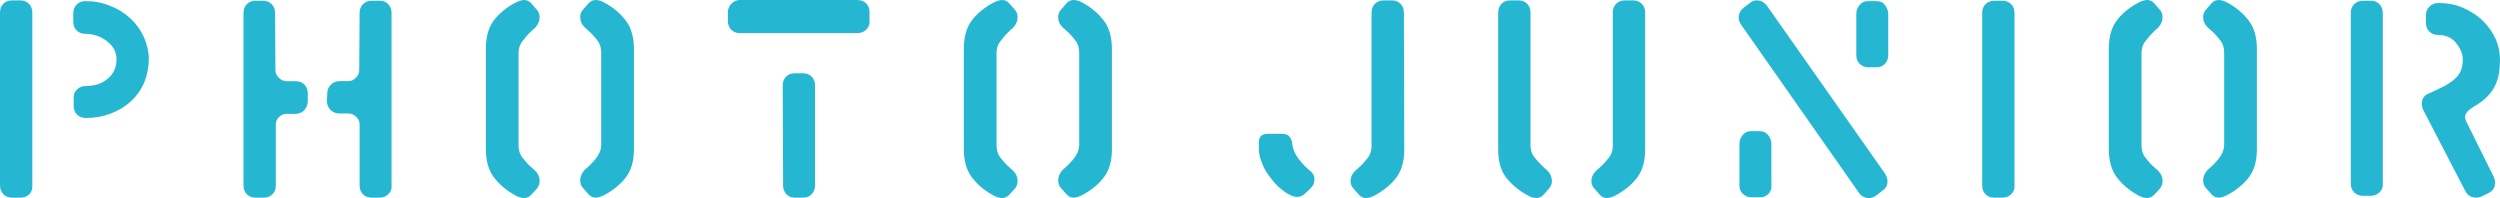 <?xml version="1.0" encoding="utf-8"?>
<!-- Generator: Adobe Illustrator 28.1.0, SVG Export Plug-In . SVG Version: 6.00 Build 0)  -->
<svg version="1.1" id="レイヤー_1" xmlns="http://www.w3.org/2000/svg" xmlns:xlink="http://www.w3.org/1999/xlink" x="0px"
	 y="0px" width="665.3px" height="52.7px" viewBox="0 0 665.3 52.7" style="enable-background:new 0 0 665.3 52.7;"
	 xml:space="preserve">
<style type="text/css">
	.st0{fill:#25B7D2;}
</style>
<g>
	<path class="st0" d="M7.8,51.7c-0.6,0.6-1.4,0.9-2.3,0.9H3.2c-0.9,0-1.7-0.3-2.3-0.9C0.3,51,0,50.3,0,49.4v-46C0,2.4,0.3,1.6,0.9,1
		c0.6-0.6,1.4-0.9,2.3-0.9h2.2c0.9,0,1.7,0.3,2.3,0.9c0.6,0.6,0.9,1.4,0.9,2.3v46C8.7,50.3,8.4,51,7.8,51.7z M38.4,21.9
		c-0.8,1.9-2,3.6-3.5,5c-1.5,1.4-3.3,2.5-5.4,3.3c-2.1,0.8-4.3,1.2-6.7,1.2c-0.9,0-1.7-0.3-2.3-0.9c-0.6-0.6-0.9-1.4-0.9-2.3v-2.2
		c0-0.9,0.3-1.6,0.9-2.2c0.6-0.6,1.4-0.9,2.3-0.9c2.3,0,4.3-0.6,5.8-1.9c1.6-1.3,2.4-3,2.4-5.2c0-1.9-0.8-3.5-2.5-4.8
		c-1.6-1.3-3.6-2-5.8-2c-0.9,0-1.7-0.3-2.3-0.9c-0.6-0.6-0.9-1.4-0.9-2.2V3.5c0-0.9,0.3-1.7,0.9-2.3c0.6-0.6,1.4-0.9,2.3-0.9
		c2.4,0,4.6,0.4,6.7,1.3c2.1,0.8,3.9,2,5.4,3.4c1.5,1.4,2.7,3.1,3.5,4.9c0.8,1.9,1.3,3.8,1.3,5.7C39.6,17.8,39.2,19.9,38.4,21.9z"/>
	<path class="st0" d="M81,29.3c-0.6,0.6-1.4,1-2.3,1h-2.5c-0.8,0-1.4,0.3-2,0.9c-0.6,0.6-0.8,1.3-0.8,2v16.2c0,0.9-0.3,1.7-0.9,2.3
		c-0.6,0.6-1.4,0.9-2.3,0.9h-2.2c-0.9,0-1.7-0.3-2.3-0.9c-0.6-0.6-0.9-1.4-0.9-2.3v-46c0-0.9,0.3-1.7,0.9-2.3
		c0.6-0.6,1.4-0.9,2.2-0.9H70c0.9,0,1.7,0.3,2.3,0.9c0.6,0.6,0.9,1.4,0.9,2.3l0.1,15.3c0,0.8,0.3,1.4,0.9,2c0.6,0.6,1.3,0.9,2,0.9
		h2.4c1,0,1.8,0.3,2.4,0.9c0.6,0.6,0.9,1.4,0.9,2.2v2.2C81.9,27.8,81.6,28.6,81,29.3z M103.3,51.7c-0.6,0.6-1.4,0.9-2.2,0.9h-2.2
		c-0.9,0-1.7-0.3-2.3-0.9c-0.6-0.6-0.9-1.4-0.9-2.3V33.1c0-0.8-0.3-1.4-0.9-2c-0.6-0.6-1.3-0.9-2-0.9h-2.5c-0.9,0-1.6-0.3-2.3-0.9
		c-0.6-0.6-1-1.4-1-2.4l0.1-2.2c0-0.9,0.4-1.6,1-2.2c0.6-0.6,1.4-0.9,2.2-0.9h2.4c0.8,0,1.4-0.3,2-0.9c0.6-0.6,0.9-1.2,0.9-2
		l0.1-15.3c0-0.9,0.3-1.7,0.9-2.3c0.6-0.6,1.4-0.9,2.3-0.9h2.2c0.9,0,1.6,0.3,2.2,0.9c0.6,0.6,0.9,1.4,0.9,2.3v46
		C104.3,50.3,104,51,103.3,51.7z"/>
	<path class="st0" d="M141.3,51.9c-0.5,0.5-1.1,0.8-1.8,0.8c-0.8,0-1.7-0.3-2.7-0.9c-2.3-1.3-4.1-2.9-5.5-4.8c-1.3-1.8-2-4.3-2-7.3
		V12.9c0-3,0.7-5.5,2-7.3c1.3-1.8,3.2-3.4,5.5-4.7c1.1-0.6,2-0.9,2.7-0.9c0.7,0,1.3,0.3,1.8,0.8l1.4,1.6c0.6,0.6,0.9,1.3,0.9,2.2
		c0,1-0.4,1.9-1.2,2.8c-0.2,0.2-0.5,0.4-0.8,0.7c-1.1,1-1.9,2-2.6,2.9c-0.7,0.9-1,1.9-1,3.1v24.6c0,1.2,0.3,2.3,1,3.2
		c0.7,0.9,1.5,1.9,2.6,2.8c0.4,0.4,0.7,0.6,0.7,0.6c0.9,0.9,1.3,1.8,1.3,2.9c0,0.8-0.3,1.5-0.8,2.1L141.3,51.9z M166.7,47
		c-1.3,1.8-3.2,3.4-5.5,4.7c-1.1,0.6-2,0.9-2.7,0.9c-0.7,0-1.3-0.3-1.8-0.8l-1.4-1.6c-0.6-0.6-0.9-1.3-0.9-2.2c0-1,0.4-1.9,1.2-2.8
		c0.2-0.2,0.5-0.4,0.8-0.7c1.1-1,2-2,2.6-2.9c0.6-0.9,1-1.9,1-3.1V14c0-1.2-0.3-2.3-1-3.2c-0.7-0.9-1.5-1.9-2.6-2.8
		c-0.4-0.4-0.7-0.6-0.7-0.6c-0.9-0.9-1.3-1.8-1.3-2.9c0-0.8,0.3-1.5,0.9-2.1l1.4-1.6c0.5-0.5,1.1-0.8,1.8-0.8c0.8,0,1.7,0.3,2.7,0.9
		c2.3,1.3,4.1,2.9,5.5,4.8c1.3,1.8,2,4.3,2,7.3v26.8C168.7,42.8,168,45.2,166.7,47z"/>
	<path class="st0" d="M230.5,7.9c-0.6,0.6-1.4,0.9-2.3,0.9h-31.4c-0.9,0-1.6-0.3-2.2-0.9c-0.6-0.6-0.9-1.4-0.9-2.3V3.3
		c0-0.9,0.3-1.6,0.9-2.3c0.6-0.6,1.4-1,2.2-1h31.3c1,0,1.8,0.3,2.4,0.9c0.6,0.6,0.9,1.4,0.9,2.2v0.1v2.2
		C231.5,6.5,231.2,7.2,230.5,7.9z M216,51.7c-0.6,0.6-1.4,0.9-2.3,0.9h-2.2c-0.9,0-1.6-0.3-2.2-0.9c-0.6-0.6-0.9-1.4-0.9-2.3
		l-0.1-26.7c0-0.9,0.3-1.7,0.9-2.3c0.6-0.6,1.4-0.9,2.2-0.9h2.3c0.9,0,1.7,0.3,2.3,0.9c0.6,0.6,0.9,1.4,0.9,2.3v26.7
		C216.9,50.3,216.6,51,216,51.7z"/>
	<path class="st0" d="M268.5,51.9c-0.5,0.5-1.1,0.8-1.8,0.8c-0.8,0-1.7-0.3-2.7-0.9c-2.3-1.3-4.1-2.9-5.5-4.8c-1.3-1.8-2-4.3-2-7.3
		V12.9c0-3,0.7-5.5,2-7.3c1.3-1.8,3.2-3.4,5.5-4.7c1.1-0.6,2-0.9,2.7-0.9c0.7,0,1.3,0.3,1.8,0.8l1.4,1.6c0.6,0.6,0.9,1.3,0.9,2.2
		c0,1-0.4,1.9-1.2,2.8c-0.2,0.2-0.5,0.4-0.8,0.7c-1.1,1-1.9,2-2.6,2.9c-0.7,0.9-1,1.9-1,3.1v24.6c0,1.2,0.3,2.3,1,3.2
		c0.7,0.9,1.5,1.9,2.6,2.8c0.4,0.4,0.7,0.6,0.7,0.6c0.9,0.9,1.3,1.8,1.3,2.9c0,0.8-0.3,1.5-0.8,2.1L268.5,51.9z M293.9,47
		c-1.3,1.8-3.2,3.4-5.5,4.7c-1.1,0.6-2,0.9-2.7,0.9c-0.7,0-1.3-0.3-1.8-0.8l-1.4-1.6c-0.6-0.6-0.9-1.3-0.9-2.2c0-1,0.4-1.9,1.2-2.8
		c0.2-0.2,0.5-0.4,0.8-0.7c1.1-1,2-2,2.6-2.9c0.6-0.9,1-1.9,1-3.1V14c0-1.2-0.3-2.3-1-3.2c-0.7-0.9-1.5-1.9-2.6-2.8
		c-0.4-0.4-0.7-0.6-0.7-0.6c-0.9-0.9-1.3-1.8-1.3-2.9c0-0.8,0.3-1.5,0.9-2.1l1.4-1.6c0.5-0.5,1.1-0.8,1.8-0.8c0.8,0,1.7,0.3,2.7,0.9
		c2.3,1.3,4.1,2.9,5.5,4.8c1.3,1.8,2,4.3,2,7.3v26.8C295.9,42.8,295.2,45.2,293.9,47z"/>
	<path class="st0" d="M349.8,47.7c0,1-0.4,1.9-1.2,2.6l-1.3,1.2c-0.6,0.6-1.3,0.9-2.1,0.9c-0.8,0-1.6-0.3-2.6-0.9
		c-0.9-0.5-1.7-1.2-2.6-2c-0.9-0.9-1.7-1.9-2.5-3c-0.8-1.1-1.4-2.3-1.8-3.5c-0.5-1.2-0.7-2.4-0.7-3.6v-1.6c0-1.4,0.8-2.2,2.5-2.2
		h3.4c1.1,0,1.8,0.2,2.2,0.7c0.4,0.5,0.7,1.1,0.8,1.9c0.1,1.4,0.7,2.8,1.7,4.1c1,1.3,2.1,2.4,3.4,3.5
		C349.5,46.3,349.8,46.9,349.8,47.7z M373.7,39.9c0,3-0.7,5.4-2,7.2c-1.3,1.8-3.2,3.4-5.5,4.7c-1,0.6-1.9,0.9-2.7,0.9
		c-0.7,0-1.3-0.3-1.8-0.8l-1.4-1.6c-0.6-0.6-0.9-1.3-0.9-2.1c0-1,0.4-1.9,1.3-2.8c0,0,0.3-0.3,0.7-0.6c1.1-1,1.9-1.9,2.6-2.8
		c0.7-0.9,1-2,1-3.2V3.3c0-0.9,0.3-1.7,0.9-2.3c0.6-0.6,1.4-0.9,2.3-0.9h2.2c0.9,0,1.7,0.3,2.3,0.9c0.6,0.6,0.9,1.4,0.9,2.3
		L373.7,39.9z"/>
	<path class="st0" d="M410.7,51.9c-0.5,0.5-1.1,0.8-1.8,0.8c-0.8,0-1.7-0.3-2.7-0.9c-2.3-1.3-4.1-2.9-5.5-4.7c-1.3-1.8-2-4.2-2-7.2
		V3.3c0-0.9,0.3-1.7,0.9-2.3c0.6-0.6,1.4-0.9,2.3-0.9h2.2c0.9,0,1.7,0.3,2.3,0.9c0.6,0.6,0.9,1.4,0.9,2.3v35.4c0,1.2,0.3,2.2,1,3.1
		c0.7,0.9,1.6,1.9,2.7,2.9c0.4,0.3,0.6,0.5,0.8,0.7c0.8,0.8,1.2,1.8,1.2,2.8c0,0.8-0.3,1.4-0.8,2L410.7,51.9z M437.8,39.9
		c0,3-0.7,5.4-2,7.2c-1.3,1.8-3.2,3.4-5.5,4.7c-1,0.6-1.9,0.9-2.7,0.9c-0.7,0-1.3-0.3-1.8-0.8l-1.4-1.6c-0.6-0.6-0.9-1.3-0.9-2.1
		c0-1,0.4-1.9,1.3-2.8c0.2-0.2,0.5-0.4,0.8-0.7c1.1-1,1.9-1.9,2.6-2.8c0.7-0.9,1-1.9,1-3.1V3.3c0-0.9,0.3-1.7,0.9-2.3
		c0.6-0.6,1.4-0.9,2.3-0.9h2.2c0.9,0,1.7,0.3,2.3,0.9c0.6,0.6,0.9,1.4,0.9,2.3V39.9z"/>
	<path class="st0" d="M502.3,48.2c0,1.1-0.4,1.9-1.3,2.5l-1.8,1.4c-0.6,0.4-1.2,0.6-1.8,0.6c-1.2,0-2.1-0.5-2.7-1.4L463.3,6.5
		c-0.4-0.6-0.6-1.2-0.6-1.8c0-1.1,0.5-2,1.4-2.7l1.7-1.3c0.5-0.4,1-0.6,1.7-0.6c1.1,0,2,0.5,2.7,1.4L501.5,46
		C502,46.7,502.3,47.4,502.3,48.2z M470.6,51.6c-0.6,0.6-1.3,0.9-2.2,0.9H466c-0.8,0-1.5-0.3-2.2-0.9c-0.6-0.6-0.9-1.3-0.9-2.2V38.3
		c0-0.9,0.3-1.7,0.9-2.4c0.6-0.7,1.3-1,2.2-1h2.3c0.9,0,1.6,0.3,2.2,1c0.6,0.7,0.9,1.5,0.9,2.4v11.1C471.5,50.2,471.2,51,470.6,51.6
		z M501.6,17c-0.6,0.6-1.3,0.9-2.2,0.9h-2.3c-0.8,0-1.5-0.3-2.2-0.9c-0.6-0.6-0.9-1.4-0.9-2.3v-11c0-0.9,0.3-1.7,0.9-2.4
		c0.6-0.7,1.3-1,2.2-1h2.3c0.9,0,1.7,0.3,2.2,1s0.9,1.5,0.9,2.4v11C502.5,15.6,502.2,16.4,501.6,17z"/>
	<path class="st0" d="M535.2,51.7c-0.6,0.6-1.4,0.9-2.3,0.9h-2.2c-0.9,0-1.7-0.3-2.3-0.9c-0.6-0.6-0.9-1.4-0.9-2.3v-46
		c0-0.9,0.3-1.7,0.9-2.3c0.6-0.6,1.4-0.9,2.3-0.9h2.2c0.9,0,1.7,0.3,2.3,0.9c0.6,0.6,0.9,1.4,0.9,2.3v46
		C536.2,50.3,535.9,51,535.2,51.7z"/>
	<path class="st0" d="M573.2,51.9c-0.5,0.5-1.1,0.8-1.8,0.8c-0.8,0-1.7-0.3-2.7-0.9c-2.3-1.3-4.1-2.9-5.5-4.8c-1.3-1.8-2-4.3-2-7.3
		V12.9c0-3,0.7-5.5,2-7.3c1.3-1.8,3.2-3.4,5.5-4.7c1.1-0.6,2-0.9,2.7-0.9c0.7,0,1.3,0.3,1.8,0.8l1.4,1.6c0.6,0.6,0.9,1.3,0.9,2.2
		c0,1-0.4,1.9-1.2,2.8c-0.2,0.2-0.5,0.4-0.8,0.7c-1.1,1-1.9,2-2.6,2.9c-0.7,0.9-1,1.9-1,3.1v24.6c0,1.2,0.3,2.3,1,3.2
		c0.7,0.9,1.5,1.9,2.6,2.8c0.4,0.4,0.7,0.6,0.7,0.6c0.9,0.9,1.3,1.8,1.3,2.9c0,0.8-0.3,1.5-0.8,2.1L573.2,51.9z M598.6,47
		c-1.3,1.8-3.2,3.4-5.5,4.7c-1.1,0.6-2,0.9-2.7,0.9c-0.7,0-1.3-0.3-1.8-0.8l-1.4-1.6c-0.6-0.6-0.9-1.3-0.9-2.2c0-1,0.4-1.9,1.2-2.8
		c0.2-0.2,0.5-0.4,0.8-0.7c1.1-1,2-2,2.6-2.9c0.6-0.9,1-1.9,1-3.1V14c0-1.2-0.3-2.3-1-3.2c-0.7-0.9-1.5-1.9-2.6-2.8
		c-0.4-0.4-0.7-0.6-0.7-0.6c-0.9-0.9-1.3-1.8-1.3-2.9c0-0.8,0.3-1.5,0.9-2.1l1.4-1.6c0.5-0.5,1.1-0.8,1.8-0.8c0.8,0,1.7,0.3,2.7,0.9
		c2.3,1.3,4.1,2.9,5.5,4.8c1.3,1.8,2,4.3,2,7.3v26.8C600.6,42.8,599.9,45.2,598.6,47z"/>
	<path class="st0" d="M633.2,51.2c-0.6,0.6-1.4,0.9-2.2,0.9h-2.2c-0.9,0-1.7-0.3-2.3-0.9c-0.6-0.6-0.9-1.4-0.9-2.3V3.4
		c0-0.9,0.3-1.7,0.9-2.3c0.6-0.6,1.4-0.9,2.3-0.9h2.2c0.9,0,1.6,0.3,2.2,0.9c0.6,0.6,0.9,1.4,0.9,2.3v45.5
		C634.2,49.8,633.9,50.6,633.2,51.2z M665.3,15.9c0,3.3-0.6,5.9-1.8,7.8c-1.2,1.9-2.9,3.4-5.2,4.7c-1.5,0.9-2.3,1.8-2.3,2.7
		c0,0.4,0.2,1.1,0.7,2c0.1,0.2,0.2,0.4,0.3,0.6l6.6,13.3c0.2,0.5,0.4,1,0.4,1.5c0,1.3-0.5,2.2-1.6,2.8l-1.8,0.9
		c-0.5,0.2-1,0.4-1.6,0.4c-1.3,0-2.3-0.6-2.9-1.7l-11.2-21.6c-0.3-0.6-0.4-1.2-0.4-1.7c0-1.2,0.5-2.1,1.6-2.6l3-1.4
		c2.2-1,3.8-2.1,4.8-3.2c1-1.2,1.5-2.6,1.5-4.5c0-1.6-0.7-3.1-1.8-4.5c-1.2-1.4-2.8-2.1-4.8-2.1c-0.9,0-1.7-0.3-2.3-0.9
		c-0.6-0.6-0.9-1.4-0.9-2.2V4c0-0.9,0.3-1.7,1-2.3c0.6-0.6,1.4-0.9,2.3-0.9c2.4,0,4.6,0.4,6.6,1.3c2,0.9,3.8,2,5.3,3.5
		c1.5,1.5,2.6,3.1,3.4,4.9C664.9,12.2,665.3,14,665.3,15.9L665.3,15.9z"/>
</g>
</svg>
